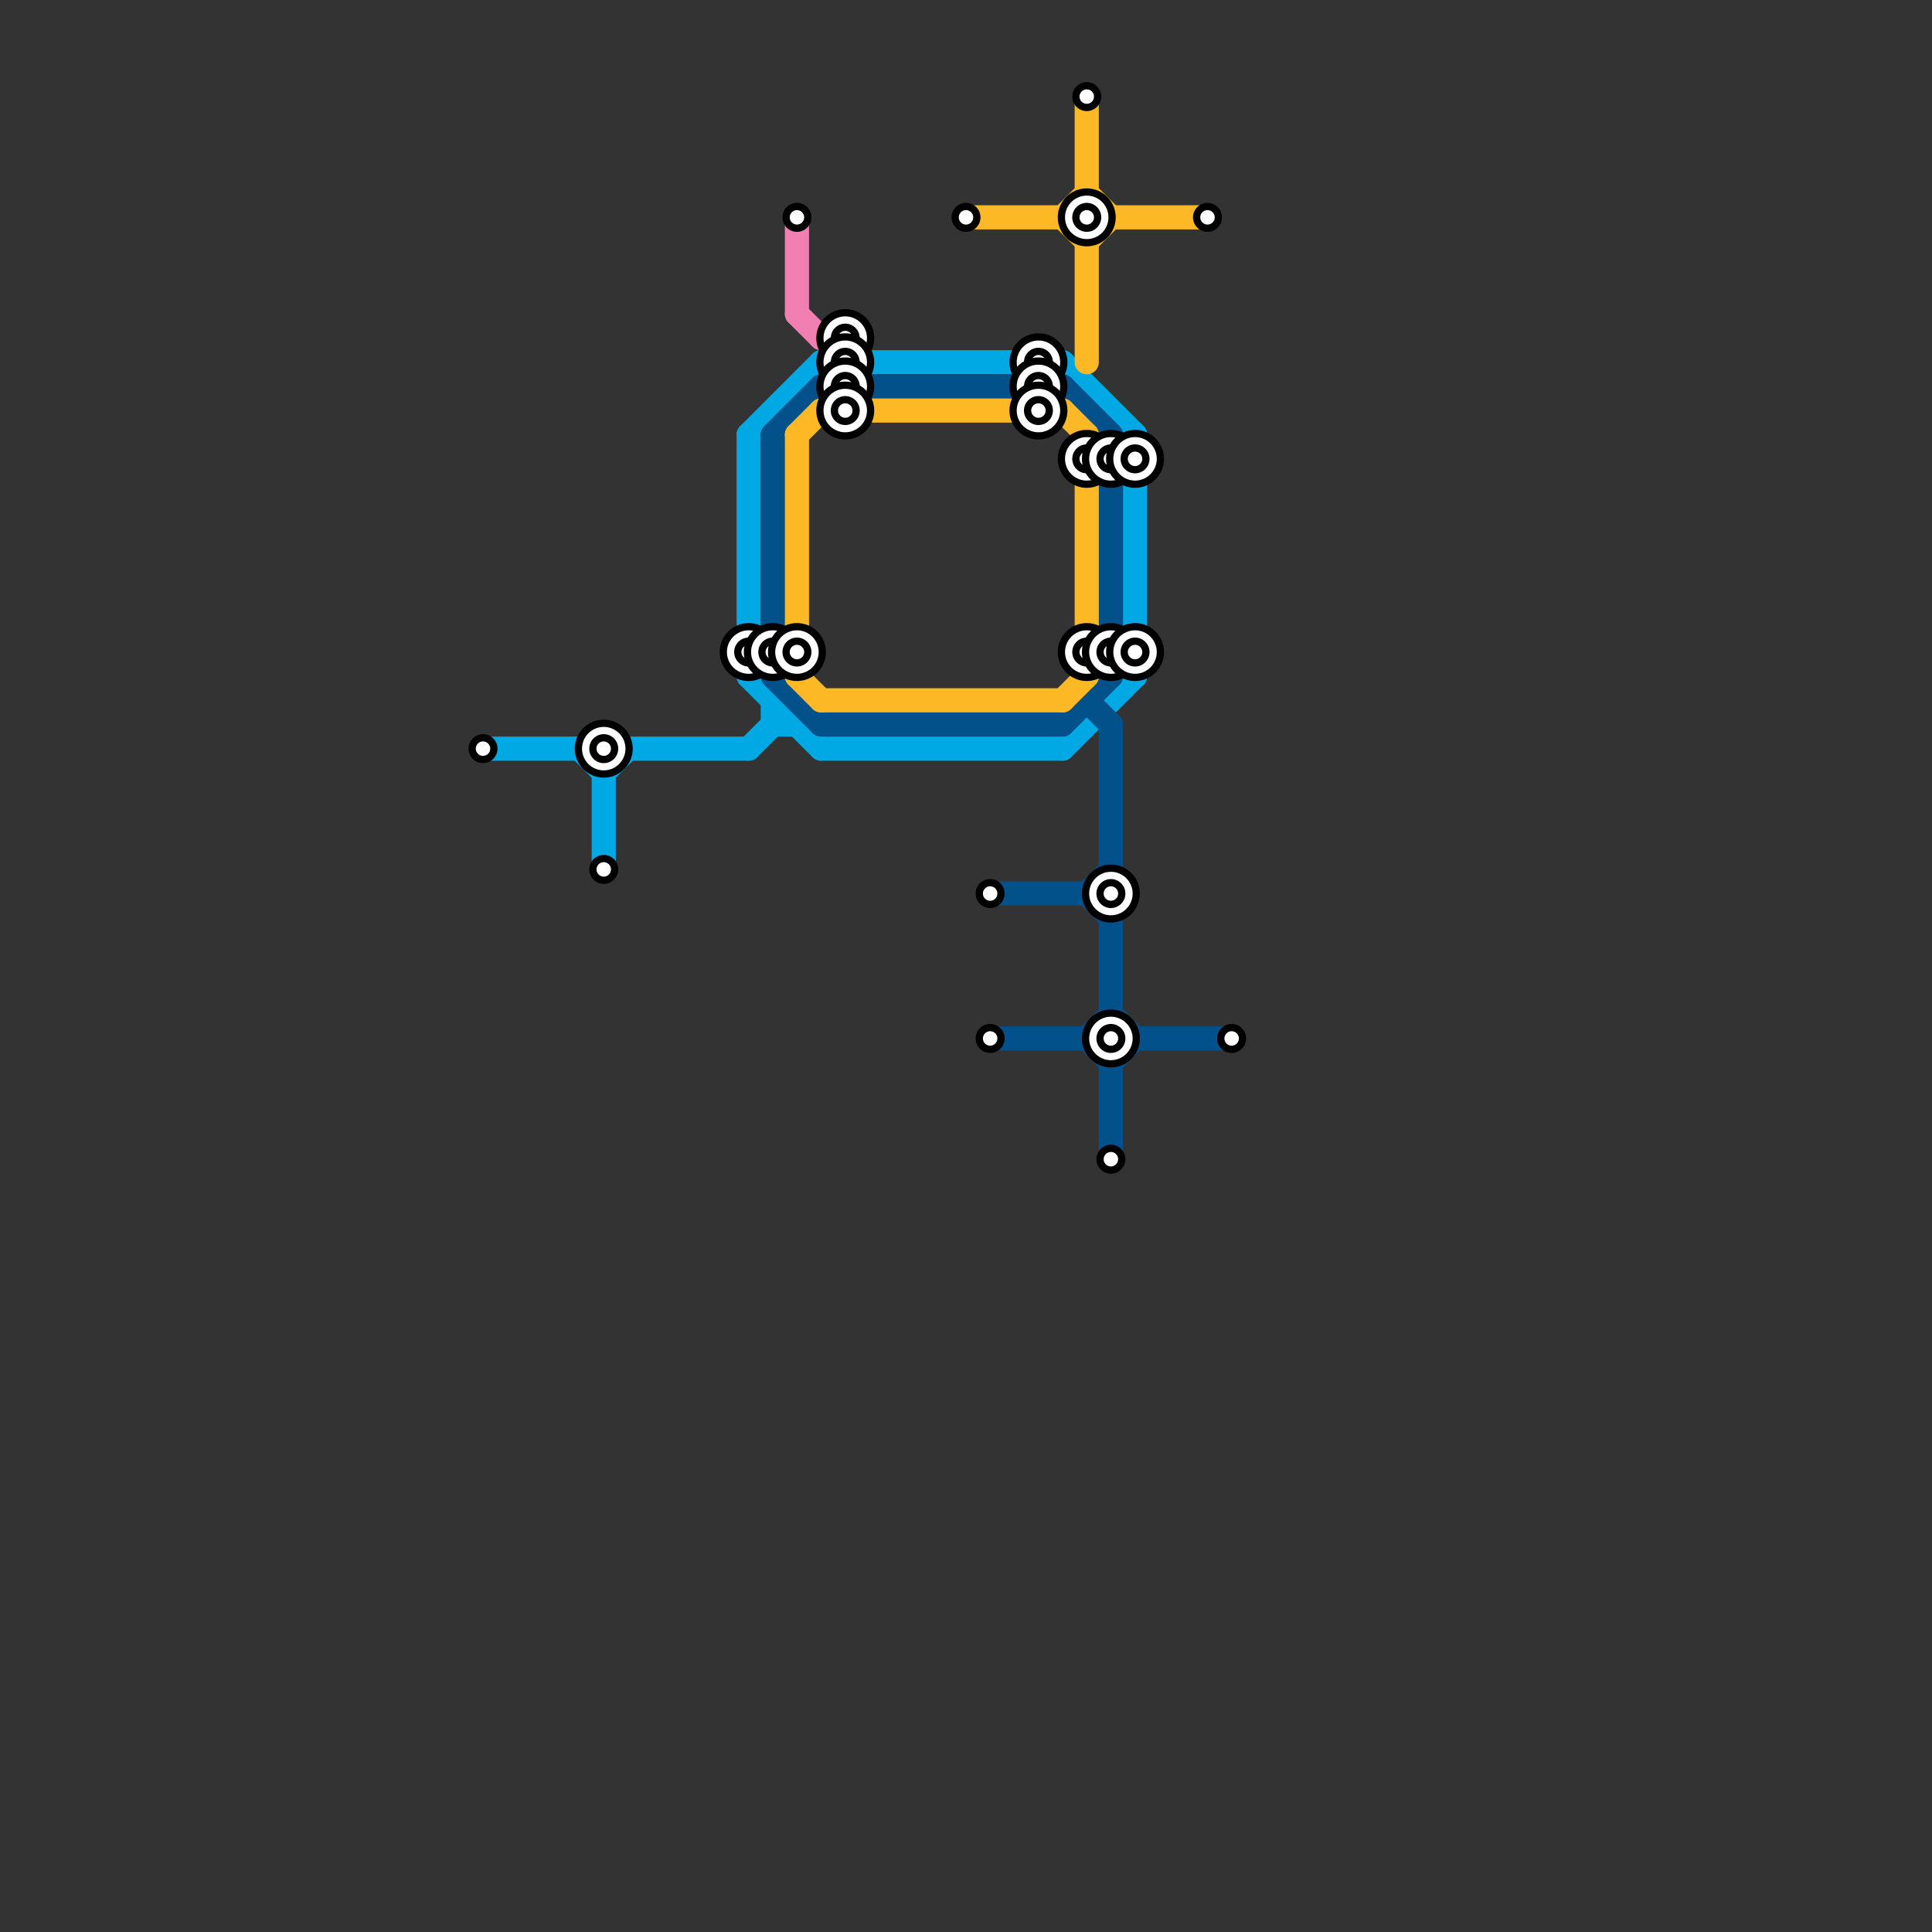 
<svg version="1.1" xmlns="http://www.w3.org/2000/svg" viewBox="0 0 80 80">
<rect x="0" y="0" width="80" height="80" fill="#333333" stroke="none"/>
<style>text { font: 1px Helvetica; font-weight: 600; white-space: pre; dominant-baseline: central; } line { stroke-width: 1; fill: none; stroke-linecap: round; stroke-linejoin: round; } .c0 { stroke: #00a8e4 } .c1 { stroke: #02518a } .c2 { stroke: #f17fb1 } .c3 { stroke: #fcb825 }</style><defs><g id="wm-xf"><circle r="1.2" fill="#000"/><circle r="0.9" fill="#fff"/><circle r="0.6" fill="#000"/><circle r="0.3" fill="#fff"/></g><g id="wm"><circle r="0.6" fill="#000"/><circle r="0.3" fill="#fff"/></g></defs><line class="c0" x1="31" y1="31" x2="32" y2="30"/><line class="c0" x1="44" y1="15" x2="47" y2="18"/><line class="c0" x1="31" y1="18" x2="31" y2="28"/><line class="c0" x1="32" y1="30" x2="33" y2="30"/><line class="c0" x1="25" y1="31" x2="25" y2="36"/><line class="c0" x1="44" y1="31" x2="47" y2="28"/><line class="c0" x1="31" y1="28" x2="34" y2="31"/><line class="c0" x1="32" y1="29" x2="32" y2="30"/><line class="c0" x1="20" y1="31" x2="31" y2="31"/><line class="c0" x1="34" y1="15" x2="44" y2="15"/><line class="c0" x1="31" y1="18" x2="34" y2="15"/><line class="c0" x1="24" y1="31" x2="25" y2="32"/><line class="c0" x1="47" y1="18" x2="47" y2="28"/><line class="c0" x1="25" y1="32" x2="26" y2="31"/><line class="c0" x1="34" y1="31" x2="44" y2="31"/><line class="c1" x1="44" y1="30" x2="46" y2="28"/><line class="c1" x1="46" y1="44" x2="47" y2="43"/><line class="c1" x1="45" y1="29" x2="46" y2="30"/><line class="c1" x1="45" y1="43" x2="46" y2="42"/><line class="c1" x1="46" y1="30" x2="46" y2="48"/><line class="c1" x1="41" y1="37" x2="46" y2="37"/><line class="c1" x1="32" y1="28" x2="34" y2="30"/><line class="c1" x1="41" y1="43" x2="51" y2="43"/><line class="c1" x1="46" y1="18" x2="46" y2="28"/><line class="c1" x1="32" y1="18" x2="34" y2="16"/><line class="c1" x1="45" y1="37" x2="46" y2="36"/><line class="c1" x1="32" y1="18" x2="32" y2="28"/><line class="c1" x1="34" y1="30" x2="44" y2="30"/><line class="c1" x1="44" y1="16" x2="46" y2="18"/><line class="c1" x1="34" y1="16" x2="44" y2="16"/><line class="c1" x1="45" y1="43" x2="46" y2="44"/><line class="c1" x1="46" y1="42" x2="47" y2="43"/><line class="c1" x1="45" y1="37" x2="46" y2="38"/><line class="c2" x1="33" y1="13" x2="34" y2="14"/><line class="c2" x1="34" y1="14" x2="35" y2="14"/><line class="c2" x1="33" y1="9" x2="33" y2="13"/><line class="c3" x1="40" y1="9" x2="50" y2="9"/><line class="c3" x1="33" y1="18" x2="34" y2="17"/><line class="c3" x1="44" y1="17" x2="45" y2="18"/><line class="c3" x1="44" y1="9" x2="45" y2="8"/><line class="c3" x1="33" y1="28" x2="34" y2="29"/><line class="c3" x1="44" y1="29" x2="45" y2="28"/><line class="c3" x1="45" y1="8" x2="46" y2="9"/><line class="c3" x1="34" y1="17" x2="44" y2="17"/><line class="c3" x1="45" y1="10" x2="46" y2="9"/><line class="c3" x1="44" y1="9" x2="45" y2="10"/><line class="c3" x1="34" y1="29" x2="44" y2="29"/><line class="c3" x1="45" y1="4" x2="45" y2="15"/><line class="c3" x1="33" y1="18" x2="33" y2="28"/><line class="c3" x1="45" y1="18" x2="45" y2="28"/>

<use x="20" y="31" href="#wm"/><use x="25" y="31" href="#wm-xf"/><use x="25" y="36" href="#wm"/><use x="31" y="27" href="#wm-xf"/><use x="32" y="27" href="#wm-xf"/><use x="33" y="27" href="#wm-xf"/><use x="33" y="9" href="#wm"/><use x="35" y="14" href="#wm-xf"/><use x="35" y="15" href="#wm-xf"/><use x="35" y="16" href="#wm-xf"/><use x="35" y="17" href="#wm-xf"/><use x="40" y="9" href="#wm"/><use x="41" y="37" href="#wm"/><use x="41" y="43" href="#wm"/><use x="43" y="15" href="#wm-xf"/><use x="43" y="16" href="#wm-xf"/><use x="43" y="17" href="#wm-xf"/><use x="45" y="19" href="#wm-xf"/><use x="45" y="27" href="#wm-xf"/><use x="45" y="4" href="#wm"/><use x="45" y="9" href="#wm-xf"/><use x="46" y="19" href="#wm-xf"/><use x="46" y="27" href="#wm-xf"/><use x="46" y="37" href="#wm-xf"/><use x="46" y="43" href="#wm-xf"/><use x="46" y="48" href="#wm"/><use x="47" y="19" href="#wm-xf"/><use x="47" y="27" href="#wm-xf"/><use x="50" y="9" href="#wm"/><use x="51" y="43" href="#wm"/>
</svg>

